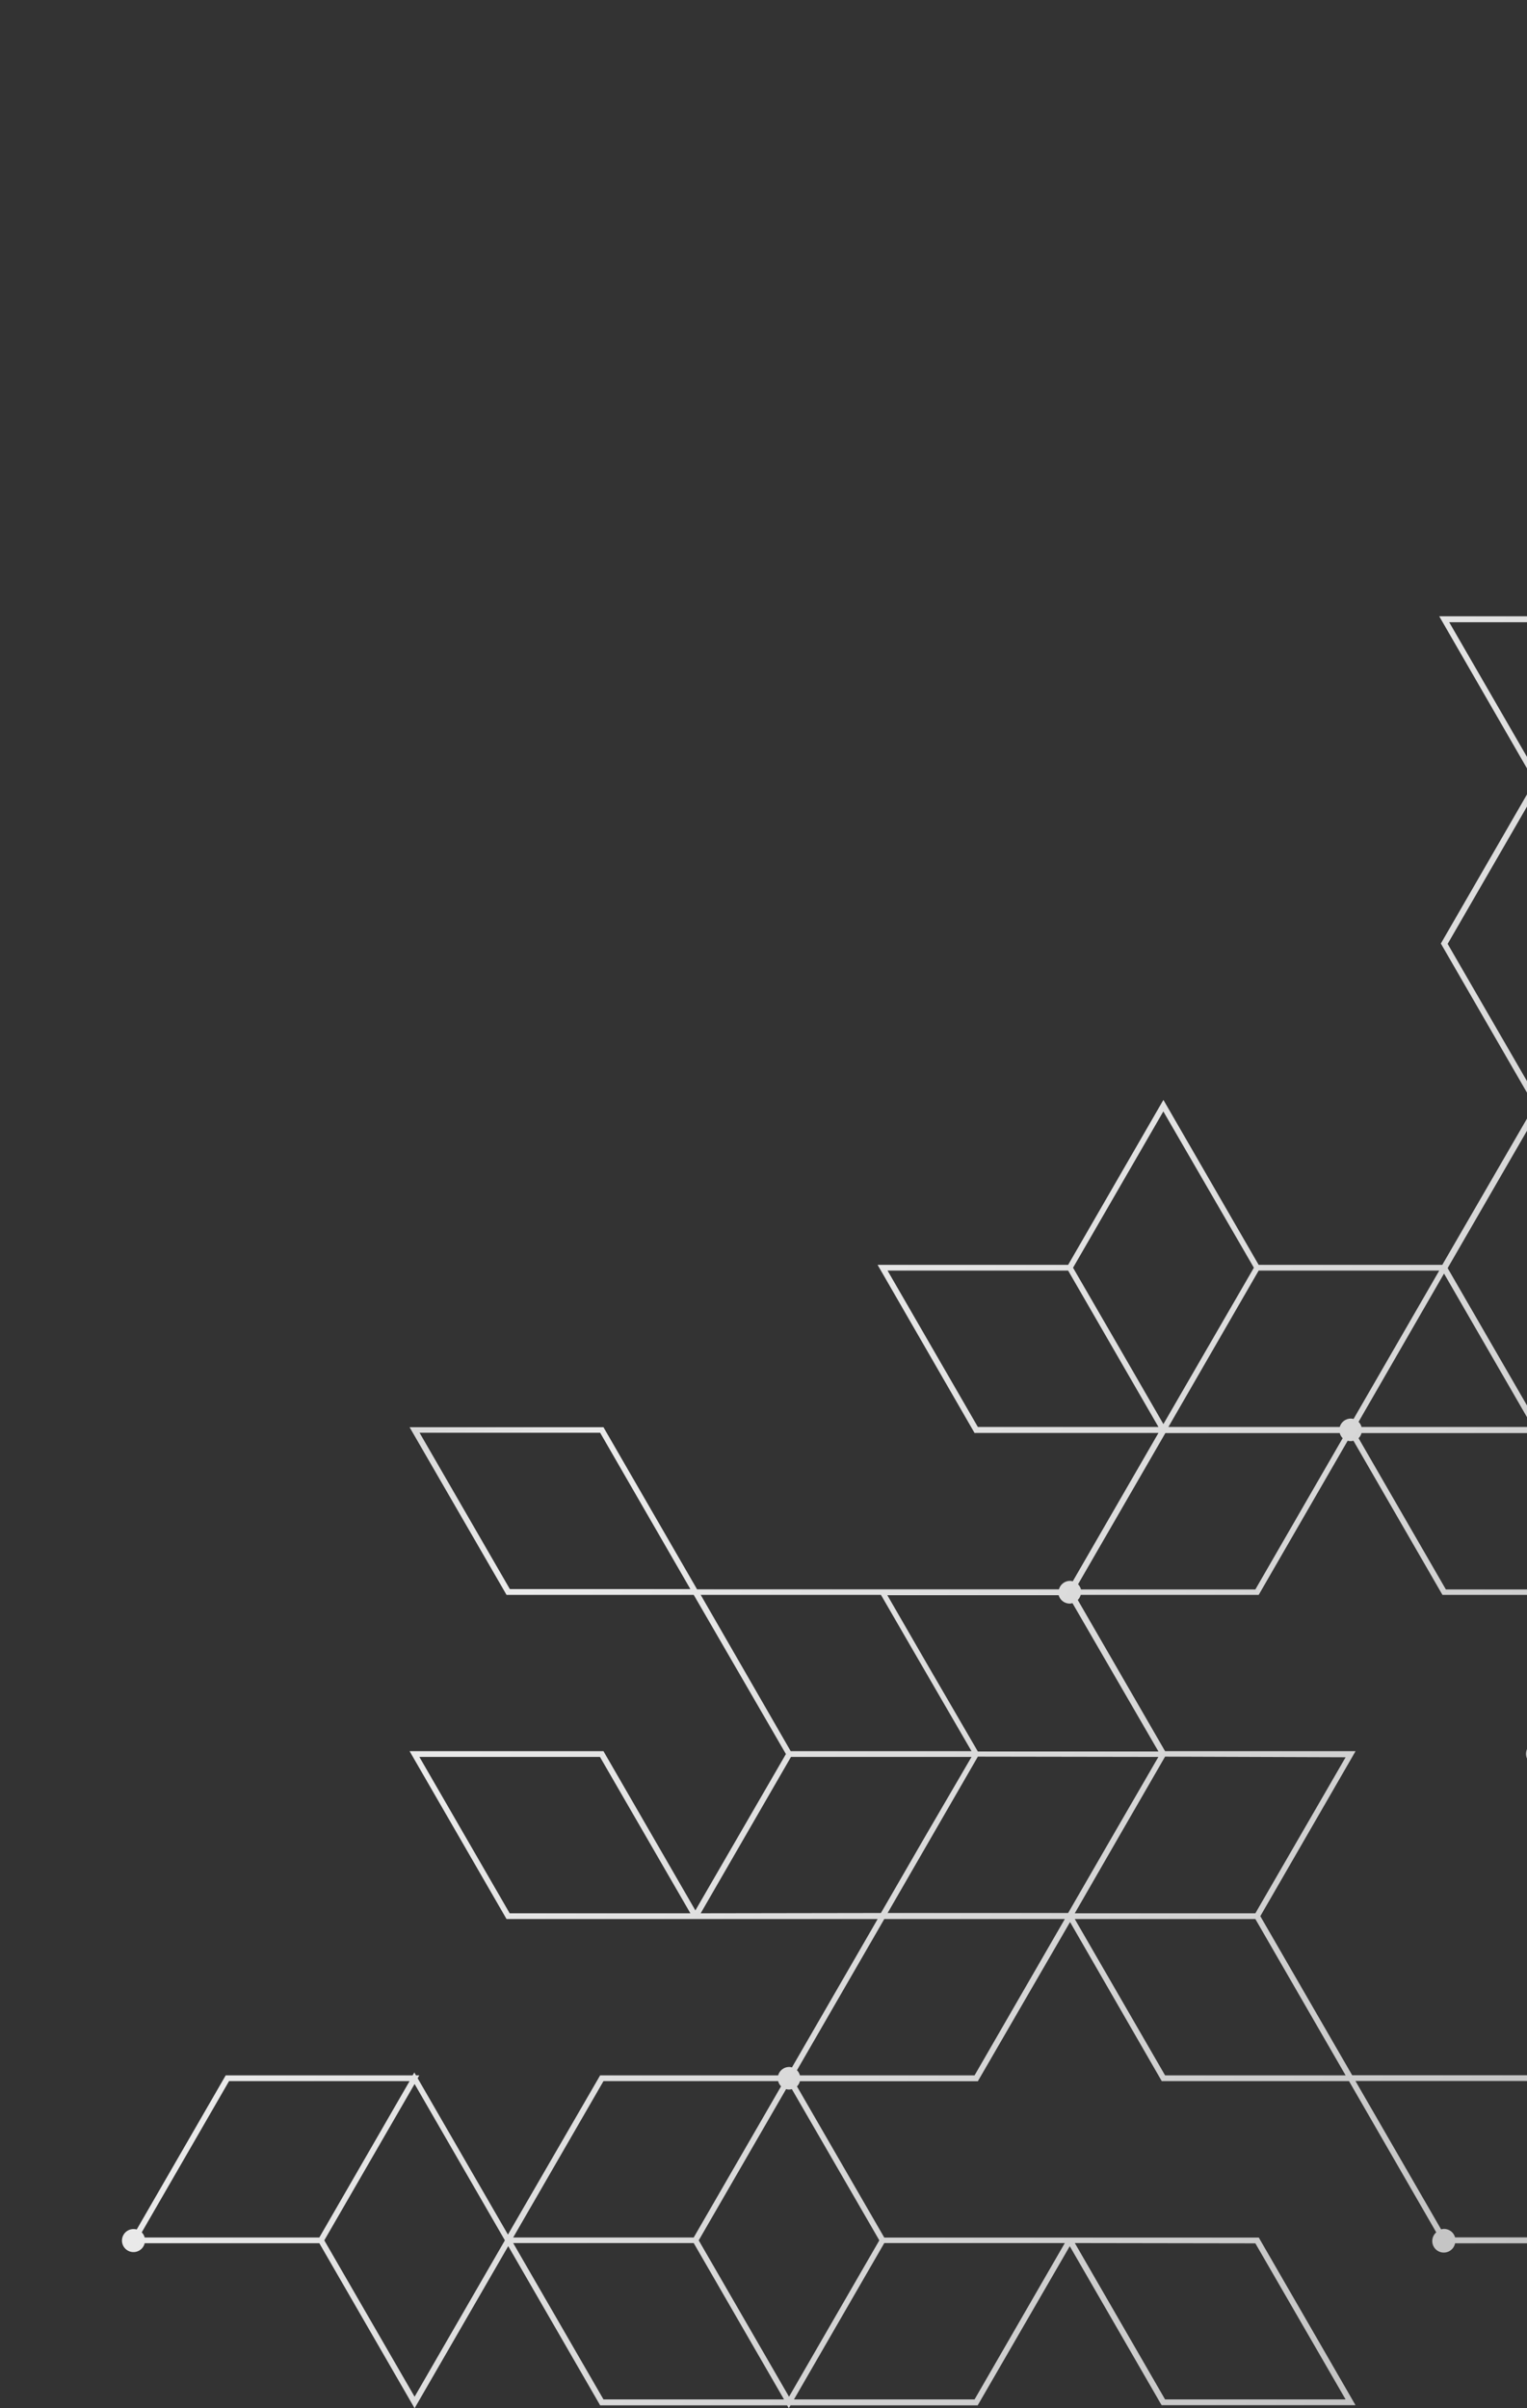 <?xml version="1.0" encoding="UTF-8"?> <svg xmlns="http://www.w3.org/2000/svg" width="265" height="418" viewBox="0 0 265 418" fill="none"><rect x="0" y="0" width="265" height="418" fill="#333333" stroke="none"/> <g clip-path="url(#clip0_471_380)"> <path d="M362.45 22.59L331.6 22.59L314.78 51.73L347.85 51.73L363.51 78.86L330.99 78.86L347.52 107.47L331.52 135.11L301.22 135.11C301.105 134.692 300.858 134.323 300.515 134.058C300.173 133.793 299.753 133.646 299.32 133.64C299.147 133.642 298.975 133.669 298.81 133.72L283.51 107.22L283.37 106.97L249.77 106.97L266.3 135.63L250.05 163.77L266.3 191.91L250.3 219.54L218.43 219.54L201.9 190.91L185.37 219.54L152.3 219.54L168.98 248.47L169.12 248.72L201.04 248.72L186.17 274.47C186.005 274.418 185.833 274.391 185.66 274.39C185.229 274.398 184.811 274.546 184.471 274.811C184.13 275.076 183.884 275.444 183.77 275.86L120.97 275.86L104.87 247.97L104.73 247.72L71.08 247.72L87.76 276.57L87.9 276.82L120.39 276.82L136.39 304.45L120.68 331.59L104.87 304.2L104.73 303.95L71.08 303.95L87.76 332.84L87.9 333.09L152.31 333.09L137.44 358.84C137.275 358.788 137.103 358.761 136.93 358.76C136.5 358.768 136.084 358.914 135.743 359.177C135.403 359.44 135.156 359.806 135.04 360.22L104.15 360.22L88.15 387.86L72.48 360.72L72.77 360.22L72.19 360.22L71.9 359.72L71.61 360.22L39.17 360.22L23.73 386.97C23.564 386.926 23.392 386.902 23.22 386.9C22.842 386.889 22.469 386.986 22.143 387.179C21.818 387.372 21.554 387.653 21.382 387.99C21.21 388.327 21.138 388.706 21.172 389.082C21.207 389.459 21.348 389.818 21.578 390.118C21.808 390.418 22.119 390.646 22.474 390.776C22.829 390.907 23.213 390.934 23.583 390.855C23.953 390.775 24.293 390.593 24.563 390.328C24.833 390.064 25.023 389.728 25.11 389.36L55.42 389.36L71.95 418L88.2 389.86L104.01 417.25L104.15 417.5L136.6 417.5L136.89 418L137.18 417.5L169.67 417.5L185.65 389.87L201.47 417.27L201.6 417.47L235.24 417.47L218.6 388.63L218.46 388.38L186.52 388.38L153.46 388.38L138.31 362.14C138.556 361.89 138.732 361.58 138.82 361.24L169.7 361.24L185.7 333.61L201.47 360.97L201.61 361.22L234.11 361.22L249.25 387.47C249.009 387.678 248.821 387.941 248.702 388.237C248.583 388.532 248.537 388.852 248.566 389.169C248.596 389.486 248.701 389.792 248.873 390.06C249.044 390.329 249.278 390.552 249.553 390.712C249.828 390.873 250.138 390.964 250.456 390.981C250.775 390.997 251.092 390.937 251.382 390.805C251.672 390.674 251.927 390.475 252.125 390.226C252.323 389.976 252.458 389.683 252.52 389.37L315.28 389.37L331.41 417.27L331.6 417.47L365.2 417.47L397.14 417.47L413.38 389.34L413.96 389.34L413.67 388.84L413.96 388.34L413.38 388.34L397.25 360.47L397.11 360.22L363.47 360.22L379.19 387.47C378.82 387.843 378.612 388.345 378.61 388.87C378.615 389.391 378.823 389.89 379.19 390.26L364.32 416L348.93 389.34L332.4 360.7L348.96 332.07L315.88 332.07L299.8 304.2L299.65 303.95L268.77 303.95C268.683 303.582 268.493 303.246 268.223 302.982C267.953 302.717 267.613 302.535 267.243 302.455C266.874 302.376 266.489 302.403 266.134 302.534C265.779 302.664 265.468 302.892 265.238 303.192C265.007 303.492 264.867 303.851 264.832 304.228C264.798 304.604 264.87 304.983 265.042 305.32C265.214 305.657 265.478 305.938 265.803 306.131C266.129 306.324 266.502 306.421 266.88 306.41C267.052 306.408 267.224 306.384 267.39 306.34L282.69 332.84L282.83 333.09L314.73 333.09L299.08 360.2L234.66 360.2L218.72 332.59L235.25 303.95L202.19 303.95L187.04 277.71C187.284 277.463 187.46 277.156 187.55 276.82L218.44 276.82L233.88 250.07C234.207 250.16 234.553 250.16 234.88 250.07L250.18 276.57L250.33 276.82L315.26 276.82L330.33 302.9C330.046 303.073 329.809 303.313 329.641 303.601C329.474 303.888 329.38 304.212 329.37 304.545C329.359 304.877 329.431 305.207 329.58 305.504C329.729 305.801 329.949 306.057 330.222 306.248C330.494 306.438 330.81 306.558 331.14 306.596C331.47 306.634 331.805 306.589 332.114 306.465C332.422 306.341 332.695 306.143 332.907 305.887C333.12 305.631 333.265 305.326 333.33 305L365.2 305L348.95 276.86L380.87 276.86L397.69 247.72L364.04 247.72L348.1 275.33L332.43 248.18L347.6 221.93C347.766 221.976 347.938 222.003 348.11 222.01C348.487 222.02 348.86 221.923 349.185 221.73C349.51 221.538 349.773 221.257 349.945 220.921C350.117 220.584 350.19 220.206 350.156 219.83C350.122 219.454 349.982 219.095 349.752 218.795C349.523 218.495 349.213 218.267 348.859 218.135C348.505 218.004 348.121 217.976 347.751 218.054C347.382 218.132 347.042 218.313 346.771 218.576C346.5 218.839 346.309 219.173 346.22 219.54L283.41 219.54L267.41 191.91L283.08 164.77L298.89 192.16L299.04 192.41L331.6 192.41L331.88 192.91L332.17 192.41L364.08 192.41L380.18 220.29L380.33 220.54L413.97 220.54L397.29 191.66L397.15 191.41L365.21 191.41L380.88 164.27L381.45 164.27L381.16 163.77L397.7 135.14L366.23 135.14C366.147 134.798 365.971 134.486 365.72 134.24L380.87 108L413.93 108L397.69 79.86L381.02 50.98L380.87 50.73L348.96 50.73L363.83 24.98C363.996 25.024 364.168 25.048 364.34 25.05C364.718 25.061 365.091 24.964 365.417 24.771C365.742 24.578 366.006 24.297 366.178 23.96C366.35 23.623 366.422 23.244 366.388 22.868C366.353 22.491 366.213 22.132 365.982 21.832C365.752 21.532 365.441 21.304 365.086 21.174C364.731 21.043 364.346 21.016 363.977 21.095C363.607 21.175 363.267 21.357 362.997 21.622C362.727 21.886 362.537 22.222 362.45 22.59ZM88.45 332.09L72.78 304.95L104.12 304.95L119.81 332.09L88.45 332.09ZM217.86 389.38L233.52 416.47L202.19 416.47L186.53 389.33L217.86 389.38ZM365.2 361.2L396.53 361.2L412.2 388.34L382.47 388.34C382.357 387.927 382.114 387.561 381.777 387.297C381.441 387.032 381.028 386.883 380.6 386.87C380.424 386.876 380.25 386.903 380.08 386.95L365.2 361.2ZM382.47 389.34L412.2 389.34L396.53 416.47L365.2 416.47L380.07 390.72C380.235 390.772 380.407 390.799 380.58 390.8C381.01 390.792 381.426 390.646 381.767 390.383C382.107 390.12 382.354 389.754 382.47 389.34ZM364.04 79.86L379.71 107L348.39 107L332.72 79.86L364.04 79.86ZM362.45 136.14C362.54 136.476 362.715 136.783 362.96 137.03L348.1 162.77L332.72 136.14L362.45 136.14ZM315.32 163.27L283.99 163.27L298.85 137.47C299.015 137.521 299.187 137.548 299.36 137.55C299.79 137.542 300.206 137.396 300.547 137.133C300.887 136.87 301.134 136.504 301.25 136.09L330.99 136.09L315.32 163.27ZM297.47 136.14C297.56 136.476 297.736 136.783 297.98 137.03L283.12 162.77L267.74 136.14L297.47 136.14ZM316.19 163.77L331.85 136.64L338.97 148.96L347.52 163.77L331.85 190.91L324.74 178.58L316.19 163.77ZM348.96 163.27L363.83 137.47C363.995 137.522 364.167 137.549 364.34 137.55C364.513 137.549 364.685 137.522 364.85 137.47L379.72 163.27L348.96 163.27ZM282.83 108L297.98 134.24C297.734 134.49 297.558 134.8 297.47 135.14L267.17 135.14L251.5 108L282.83 108ZM232.5 247.68L202.77 247.68L218.43 220.54L249.77 220.54L234.9 246.29C234.734 246.246 234.562 246.222 234.39 246.22C233.96 246.228 233.544 246.374 233.203 246.637C232.863 246.9 232.616 247.266 232.5 247.68ZM236.28 247.68C236.195 247.342 236.018 247.034 235.77 246.79L250.6 221.05L265.98 247.68L236.28 247.68ZM217.6 220.04L201.9 247.18L194.22 233.87L186.22 220.04L201.89 192.91L217.6 220.04ZM169.7 247.68L154.03 220.54L185.37 220.54L201.04 247.68L169.7 247.68ZM88.48 275.82L72.81 248.68L104.15 248.68L119.81 275.82L88.48 275.82ZM152.88 276.82L158.01 285.69L168.6 303.95L137.22 303.95L121.6 276.82L152.88 276.82ZM201.03 304.95L193.2 318.47L185.37 332.04L154.04 332.04L161.87 318.47L169.7 304.9L201.03 304.95ZM121.6 332.09L137.27 304.95L168.6 304.95L160.72 318.47L152.88 332.04L121.6 332.09ZM135.04 361.22C135.125 361.561 135.301 361.872 135.55 362.12L120.39 388.36L89.06 388.36L104.73 361.22L135.04 361.22ZM39.75 361.22L71.08 361.22L55.42 388.36L25.11 388.36C25.02 388.024 24.845 387.717 24.6 387.47L39.75 361.22ZM56.28 388.86L71.95 361.72L87.33 388.36L87.62 388.86L87.33 389.36L71.95 416L56.28 388.86ZM104.73 416.47L89.06 389.33L120.39 389.33L136.06 416.47L104.73 416.47ZM137.79 416.47L153.46 389.33L184.79 389.33L169.13 416.47L137.79 416.47ZM152.6 388.86L136.93 416L129.81 403.67L121.26 388.86L136.42 362.61C136.746 362.712 137.095 362.712 137.42 362.61L152.6 388.86ZM138.82 360.22C138.73 359.884 138.554 359.577 138.31 359.33L153.46 333.09L184.79 333.09L169.13 360.22L138.82 360.22ZM202.19 360.22L186.52 333.09L217.86 333.09L233.52 360.22L202.19 360.22ZM252.52 388.34C252.404 387.919 252.154 387.547 251.807 387.282C251.461 387.017 251.037 386.872 250.6 386.87C250.428 386.877 250.256 386.904 250.09 386.95L235.23 361.2L266.6 361.2L282.26 388.34L252.52 388.34ZM299.08 361.2L314.74 388.34L283.41 388.34L267.74 361.2L299.08 361.2ZM347.8 389.38L363.47 416.47L332.13 416.47L316.46 389.33L347.8 389.38ZM315.9 388.38L300.23 361.24L331.6 361.24L347.23 388.34L315.9 388.38ZM283.41 332.13L268.26 305.88C268.504 305.633 268.68 305.326 268.77 304.99L299.08 304.99L314.74 332.09L283.41 332.13ZM316.46 333.13L347.23 333.13L331.6 360.2L300.23 360.2L315.88 333.09L316.47 333.09L316.46 333.13ZM233.52 305.01L217.86 332.09L186.52 332.09L194.36 318.47L202.19 304.9L233.52 305.01ZM201.04 304.01L169.7 304.01L160.7 288.51L153.99 276.88L183.72 276.88C183.836 277.294 184.083 277.66 184.423 277.923C184.764 278.186 185.18 278.332 185.61 278.34C185.783 278.339 185.955 278.312 186.12 278.26L201.04 304.01ZM217.86 275.88L187.6 275.88C187.512 275.54 187.336 275.23 187.09 274.98L202.24 248.74L232.5 248.74C232.59 249.076 232.766 249.383 233.01 249.63L217.86 275.88ZM250.92 275.88L235.77 249.63C236.018 249.386 236.195 249.078 236.28 248.74L266.6 248.74L266.89 249.24L282.27 275.88L250.92 275.88ZM315.92 275.88L300.25 248.74L331.6 248.74L347.27 275.88L315.92 275.88ZM299.1 248.74L314.76 275.88L283.41 275.88L267.74 248.74L299.1 248.74ZM363.49 304.06L333.39 304.06C333.276 303.644 333.03 303.276 332.689 303.011C332.349 302.746 331.931 302.598 331.5 302.59C331.44 302.59 331.38 302.59 331.32 302.59L316.48 276.9L347.8 276.9L363.49 304.06ZM395.97 248.78L380.31 275.92L348.95 275.92L364.6 248.72L395.97 248.78ZM346.22 220.6C346.308 220.94 346.484 221.25 346.73 221.5L331.6 247.68L300.23 247.68L315.9 220.54L346.22 220.6ZM299.1 247.74L267.74 247.74L283.41 220.6L314.74 220.6L299.1 247.74ZM282.56 220.1L266.9 247.24L251.23 220.11L251.52 219.6L266.9 192.97L282.56 220.1ZM251.23 163.83L266.9 136.7L282.26 163.27L282.54 163.77L282.26 164.27L266.88 190.91L251.23 163.83ZM299.67 191.47L284.01 164.33L315.34 164.33L331.01 191.47L299.67 191.47ZM396.56 192.47L412.23 219.6L380.88 219.6L365.21 192.47L396.56 192.47ZM364.07 191.47L332.72 191.47L348.39 164.33L379.72 164.33L364.07 191.47ZM380.6 162.77L365.73 137.03C365.978 136.786 366.155 136.478 366.24 136.14L395.97 136.14L380.6 162.77ZM362.46 135.14L332.72 135.14L348.39 108L379.72 108L364.85 133.75C364.685 133.698 364.513 133.671 364.34 133.67C363.909 133.678 363.491 133.826 363.151 134.091C362.81 134.356 362.564 134.724 362.45 135.14L362.46 135.14ZM412.21 107L380.87 107L365.21 79.86L396.53 79.86L412.21 107ZM380.3 51.73L395.97 78.86L364.6 78.86L348.93 51.73L380.3 51.73ZM347.82 50.73L316.47 50.73L332.14 23.59L362.45 23.59C362.54 23.926 362.715 24.233 362.96 24.48L347.82 50.73ZM158.99 -343.7L142.74 -315.53L126.93 -342.92L126.79 -343.17L94.3 -343.17L94.01 -343.67L93.72 -343.17L61.23 -343.17L45.28 -315.53L29.46 -342.93L29.32 -343.18L-4.32 -343.18L12.36 -314.33L12.5 -314.08L44.42 -314.08L77.49 -314.08L92.6 -287.82C92.352 -287.576 92.175 -287.268 92.09 -286.93L28.75 -286.93L12.51 -258.79L-19.98 -258.79L-35.4 -232.04C-35.569 -232.092 -35.744 -232.119 -35.92 -232.12C-36.093 -232.12 -36.265 -232.093 -36.43 -232.04L-51.75 -258.53L-51.89 -258.78L-83.79 -258.78L-68.14 -285.89L-2.59 -285.89L-18.32 -313.14C-18.078 -313.348 -17.89 -313.612 -17.77 -313.908C-17.651 -314.204 -17.604 -314.524 -17.634 -314.842C-17.664 -315.16 -17.77 -315.466 -17.942 -315.735C-18.114 -316.003 -18.348 -316.227 -18.625 -316.387C-18.901 -316.547 -19.212 -316.638 -19.53 -316.653C-19.849 -316.668 -20.167 -316.607 -20.457 -316.474C-20.748 -316.341 -21.002 -316.141 -21.199 -315.89C-21.396 -315.638 -21.53 -315.344 -21.59 -315.03L-84.35 -315.03L-100.47 -342.96L-100.62 -343.21L-134.26 -343.21L-117.99 -315.04L-101.49 -286.4L-118.02 -257.77L-84.95 -257.77L-68.86 -229.9L-68.72 -229.65L-37.83 -229.65C-37.694 -229.257 -37.439 -228.916 -37.1 -228.675C-36.761 -228.434 -36.356 -228.304 -35.94 -228.304C-35.524 -228.304 -35.119 -228.434 -34.78 -228.675C-34.441 -228.916 -34.186 -229.257 -34.05 -229.65L-3.16 -229.65L13.08 -257.79L44.99 -257.79L60.66 -230.65L28.74 -230.65L12.5 -202.53L11.92 -202.53L12.21 -202.03L11.92 -201.53L12.5 -201.53L28.6 -173.63L28.74 -173.38L62.39 -173.38L46.66 -200.62C47.029 -200.993 47.238 -201.495 47.24 -202.02C47.241 -202.279 47.19 -202.535 47.09 -202.774C46.991 -203.012 46.844 -203.229 46.66 -203.41L61.81 -229.65L127.37 -229.65L110.83 -258.29L126.83 -285.93L142.74 -313.53L158.41 -286.43L158.12 -285.93L158.7 -285.93L158.99 -285.43L159.27 -285.93L191.76 -285.93L208.01 -314.06L238.32 -314.06C238.409 -313.693 238.6 -313.359 238.871 -313.096C239.142 -312.833 239.482 -312.652 239.851 -312.574C240.221 -312.496 240.605 -312.524 240.959 -312.655C241.313 -312.787 241.623 -313.015 241.852 -313.315C242.082 -313.615 242.222 -313.974 242.256 -314.35C242.29 -314.726 242.217 -315.104 242.045 -315.441C241.873 -315.777 241.61 -316.058 241.285 -316.25C240.96 -316.443 240.588 -316.54 240.21 -316.53C240.037 -316.525 239.866 -316.498 239.7 -316.45L224.4 -342.95L224.25 -343.2L190.6 -343.2L206.84 -315.06L175.52 -315.06L158.99 -343.7ZM13.08 -315.08L-2.59 -342.22L28.74 -342.22L44.41 -315.08L13.08 -315.08ZM126.21 -342.2L141.88 -315.06L110.54 -315.06L94.88 -342.2L126.21 -342.2ZM93.14 -342.2L77.48 -315.06L46.14 -315.06L61.81 -342.2L93.14 -342.2ZM78.34 -314.53L94.01 -341.67L101.13 -329.34L109.68 -314.53L94.52 -288.28C94.195 -288.382 93.846 -288.382 93.52 -288.28L78.34 -314.53ZM61.81 -285.93L92.12 -285.93C92.203 -285.588 92.379 -285.276 92.63 -285.03L85.31 -272.36L77.48 -258.79L46.15 -258.79L53.98 -272.36L61.81 -285.93ZM-68.19 -286.93L-83.8 -314.04L-52.47 -314.04L-36.81 -286.9L-68.19 -286.93ZM-4.37 -286.93L-35.65 -286.93L-51.32 -314.07L-21.59 -314.07C-21.474 -313.656 -21.227 -313.29 -20.887 -313.027C-20.546 -312.764 -20.13 -312.618 -19.7 -312.61C-19.528 -312.612 -19.357 -312.636 -19.19 -312.68L-4.37 -286.93ZM-116.86 -315.08L-132.53 -342.22L-101.2 -342.22L-85.53 -315.08L-116.86 -315.08ZM-84.96 -314.08L-69.29 -286.9L-100.62 -286.9L-116.29 -314.04L-84.96 -314.08ZM-116.29 -258.77L-100.62 -285.9L-69.29 -285.9L-84.95 -258.79L-85.54 -258.79L-116.29 -258.77ZM-83.8 -257.77L-52.47 -257.77L-37.32 -231.53C-37.571 -231.284 -37.748 -230.972 -37.83 -230.63L-68.14 -230.63L-83.8 -257.77ZM-3.74 -230.63L-34.05 -230.63C-34.133 -230.969 -34.309 -231.277 -34.56 -231.52L-19.4 -257.79L11.93 -257.79L-3.74 -230.63ZM29.33 -285.91L60.66 -285.91L52.83 -272.34L44.99 -258.77L13.66 -258.77L29.33 -285.91ZM60.65 -174.38L29.32 -174.38L13.65 -201.53L43.39 -201.53C43.506 -201.116 43.753 -200.75 44.093 -200.487C44.434 -200.224 44.85 -200.078 45.28 -200.07C45.452 -200.072 45.623 -200.096 45.79 -200.14L60.65 -174.38ZM43.39 -202.53L13.66 -202.53L29.32 -229.66L60.65 -229.66L45.79 -203.92C45.623 -203.964 45.452 -203.988 45.28 -203.99C44.85 -203.982 44.434 -203.836 44.093 -203.573C43.753 -203.31 43.506 -202.944 43.39 -202.53ZM61.81 -230.66L46.15 -257.8L77.48 -257.8L93.14 -230.66L61.81 -230.66ZM94.3 -230.66L78.6 -257.79L109.94 -257.79L125.6 -230.65L94.3 -230.66ZM109.96 -258.8L78.6 -258.8L86.44 -272.37L93.44 -284.55C93.605 -284.498 93.777 -284.471 93.95 -284.47C94.382 -284.478 94.799 -284.626 95.139 -284.891C95.48 -285.156 95.726 -285.524 95.84 -285.94L125.6 -285.94L109.96 -258.8ZM95.9 -286.93C95.81 -287.266 95.635 -287.573 95.39 -287.82L110.54 -314.06L141.88 -314.06L126.21 -286.93L95.9 -286.93ZM143.6 -314.06L143.31 -314.56L143.6 -315.06L158.98 -341.7L174.65 -314.53L158.99 -287.43L143.6 -314.06ZM159.85 -286.93L175.52 -314.06L206.85 -314.06L191.19 -286.93L159.85 -286.93ZM192.34 -342.2L223.67 -342.2L238.83 -315.95C238.582 -315.706 238.405 -315.398 238.32 -315.06L208.01 -315.06L192.34 -342.2ZM-3.4 -175.85C-3.576 -175.844 -3.75 -175.817 -3.92 -175.77L-19.21 -202.27L-19.4 -202.53L-84.35 -202.53L-99.4 -228.6C-99.116 -228.773 -98.879 -229.014 -98.712 -229.301C-98.544 -229.588 -98.45 -229.912 -98.44 -230.245C-98.429 -230.577 -98.501 -230.907 -98.65 -231.204C-98.799 -231.501 -99.019 -231.757 -99.292 -231.948C-99.564 -232.138 -99.88 -232.258 -100.21 -232.296C-100.54 -232.334 -100.875 -232.289 -101.184 -232.165C-101.492 -232.041 -101.765 -231.843 -101.977 -231.587C-102.19 -231.331 -102.335 -231.026 -102.4 -230.7L-134.26 -230.7L-118.02 -202.53L-149.93 -202.53L-166.75 -173.43L-133.11 -173.43L-117.17 -201.03L-101.49 -173.88L-116.65 -147.63C-116.815 -147.682 -116.987 -147.709 -117.16 -147.71C-117.69 -147.71 -118.199 -147.499 -118.574 -147.124C-118.949 -146.749 -119.16 -146.24 -119.16 -145.71C-119.16 -145.18 -118.949 -144.671 -118.574 -144.296C-118.199 -143.921 -117.69 -143.71 -117.16 -143.71C-116.729 -143.718 -116.311 -143.866 -115.971 -144.131C-115.63 -144.396 -115.384 -144.764 -115.27 -145.18L-85.54 -145.18L-52.47 -145.18L-36.52 -117.61L-52.18 -90.47L-68 -117.86L-68.14 -118.11L-100.63 -118.11L-100.92 -118.61L-101.21 -118.11L-133.12 -118.11L-149.22 -146L-149.36 -146.25L-183 -146.25L-166.33 -117.36L-166.18 -117.11L-134.27 -117.11L-149.94 -89.97L-150.52 -89.97L-150.23 -89.47L-166.76 -60.84L-135.3 -60.84C-135.209 -60.502 -135.033 -60.192 -134.79 -59.94L-149.94 -33.7L-182.99 -33.7L-166.75 -5.53L-150.08 23.32L-149.94 23.57L-118.03 23.57L-133.69 50.71L-134.27 50.71L-133.98 51.21L-134.27 51.71L-133.69 51.71L-117.69 79.34L-134.27 107.98L-101.21 107.98L-85.54 135.11L-117.4 135.11L-134.27 164.25L-150.52 192.38L-117.4 192.38L-102.3 218.63C-102.589 218.906 -102.789 219.262 -102.874 219.652C-102.959 220.043 -102.925 220.45 -102.777 220.821C-102.628 221.192 -102.372 221.51 -102.041 221.734C-101.71 221.958 -101.32 222.078 -100.92 222.078C-100.52 222.078 -100.13 221.958 -99.799 221.734C-99.468 221.51 -99.212 221.192 -99.063 220.821C-98.915 220.45 -98.881 220.043 -98.966 219.652C-99.051 219.262 -99.251 218.906 -99.54 218.63L-84.4 192.38L-51.32 192.38L-68 163.47L-68.14 163.22L-100.05 163.22L-84.4 136.11L-51.32 136.11L-67.05 108.87C-66.805 108.623 -66.63 108.316 -66.54 107.98L-35.66 107.98L-18.83 78.84L-51.32 78.84L-35.08 50.71L-68.72 50.71L-84.67 78.34L-100.34 51.21L-83.81 22.57L-116.87 22.57L-132.54 -4.53L-68.71 -4.53L-52.61 23.36L-52.47 23.61L-18.83 23.61L-34.55 -3.63C-34.181 -4.003 -33.972 -4.505 -33.97 -5.03C-34.017 -5.478 -34.213 -5.897 -34.528 -6.219C-34.842 -6.541 -35.256 -6.748 -35.702 -6.806C-36.149 -6.864 -36.602 -6.769 -36.988 -6.538C-37.374 -6.306 -37.671 -5.951 -37.83 -5.53L-68.14 -5.53L-84.24 -33.41L-84.38 -33.66L-116.29 -33.66L-100.63 -60.8L-70.32 -60.8C-70.195 -60.388 -69.941 -60.028 -69.595 -59.772C-69.249 -59.516 -68.83 -59.379 -68.4 -59.38C-68.228 -59.382 -68.056 -59.406 -67.89 -59.45L-52.59 -32.95L-52.44 -32.7L-18.83 -32.7L-35.4 -61.34L-19.16 -89.47L-35.4 -117.61L-19.16 -145.75L-35.16 -173.38L-5.43 -173.38C-5.341 -173.013 -5.15 -172.679 -4.879 -172.416C-4.608 -172.153 -4.268 -171.972 -3.899 -171.894C-3.529 -171.816 -3.145 -171.844 -2.791 -171.975C-2.437 -172.107 -2.127 -172.335 -1.898 -172.635C-1.668 -172.935 -1.528 -173.294 -1.494 -173.67C-1.46 -174.046 -1.533 -174.424 -1.705 -174.761C-1.877 -175.097 -2.14 -175.378 -2.465 -175.57C-2.79 -175.763 -3.163 -175.86 -3.54 -175.85L-3.4 -175.85ZM-19.99 -201.53L-4.84 -175.29C-5.082 -175.039 -5.255 -174.729 -5.34 -174.39L-35.65 -174.39L-35.94 -174.89L-51.32 -201.53L-19.99 -201.53ZM-83.81 -146.25L-68.14 -173.38L-36.81 -173.38L-52.47 -146.25L-83.81 -146.25ZM-68.14 -174.38L-83.8 -201.53L-52.47 -201.53L-36.81 -174.38L-68.14 -174.38ZM-84.96 -201.53L-69.29 -174.38L-100.62 -174.38L-116.29 -201.53L-84.96 -201.53ZM-132.53 -229.71L-102.4 -229.71C-102.284 -229.296 -102.037 -228.93 -101.697 -228.667C-101.356 -228.404 -100.94 -228.258 -100.51 -228.25C-100.44 -228.25 -100.38 -228.25 -100.32 -228.25L-85.53 -202.53L-116.86 -202.53L-132.53 -229.71ZM-165.02 -174.43L-149.35 -201.53L-118.02 -201.53L-133.68 -174.43L-165.02 -174.43ZM-115.27 -146.25C-115.355 -146.588 -115.532 -146.896 -115.78 -147.14L-100.62 -173.38L-69.3 -173.38L-84.96 -146.25L-115.27 -146.25ZM-85.27 -89.47L-100.92 -62.34L-108.03 -74.67L-116.58 -89.47L-100.92 -116.61L-93.8 -104.28L-85.27 -89.47ZM-131.51 -61.84C-131.603 -62.175 -131.778 -62.481 -132.02 -62.73L-117.16 -88.47L-101.78 -61.84L-131.51 -61.84ZM-118.03 -88.97L-132.89 -63.23C-133.06 -63.273 -133.235 -63.297 -133.41 -63.3C-133.582 -63.296 -133.753 -63.273 -133.92 -63.23L-148.78 -88.97L-118.03 -88.97ZM-84.38 -88.97L-53.05 -88.97L-67.92 -63.23C-68.087 -63.274 -68.258 -63.298 -68.43 -63.3C-68.86 -63.292 -69.276 -63.146 -69.617 -62.883C-69.957 -62.62 -70.204 -62.254 -70.32 -61.84L-100.05 -61.84L-84.38 -88.97ZM-66.54 -61.84C-66.625 -62.178 -66.802 -62.486 -67.05 -62.73L-52.18 -88.47L-36.81 -61.84L-66.54 -61.84ZM-68.72 -117.11L-53.05 -89.97L-84.4 -89.97L-100.07 -117.11L-68.72 -117.11ZM-165.6 -118.11L-181.27 -145.25L-149.94 -145.25L-134.27 -118.11L-165.6 -118.11ZM-133.12 -117.11L-101.78 -117.11L-117.4 -89.97L-148.78 -89.97L-133.12 -117.11ZM-149.65 -88.47L-134.79 -62.73C-135.034 -62.483 -135.21 -62.176 -135.3 -61.84L-165.03 -61.84L-149.65 -88.47ZM-181.26 -32.7L-149.94 -32.7L-134.27 -5.53L-165.59 -5.53L-181.26 -32.7ZM-132.54 51.71L-101.21 51.71L-85.54 78.84L-116.87 78.84L-132.54 51.71ZM-132.54 106.98L-116.87 79.84L-85.54 79.84L-93.4 93.41L-101.24 106.98L-132.54 106.98ZM-53.05 79.84L-60.89 93.41L-67.89 105.59C-68.054 105.529 -68.226 105.488 -68.4 105.47C-68.832 105.478 -69.249 105.626 -69.589 105.891C-69.93 106.156 -70.176 106.524 -70.29 106.94L-100.05 106.94L-92.22 93.37L-84.4 79.84L-53.05 79.84ZM-85.54 136.11L-101.21 163.25L-132.54 163.25L-116.87 136.11L-85.54 136.11ZM-148.79 191.38L-133.12 164.25L-101.78 164.25L-117.4 191.38L-148.79 191.38ZM-101.4 218.13L-116.58 191.89L-100.92 164.75L-93.8 177.08L-85.25 191.88L-100.4 218.13C-100.727 218.04 -101.073 218.04 -101.4 218.13ZM-68.69 164.25L-53.05 191.38L-84.4 191.38L-100.07 164.25L-68.69 164.25ZM-53.02 135.11L-84.4 135.11L-100.06 107.98L-70.32 107.98C-70.208 108.405 -69.959 108.781 -69.612 109.05C-69.265 109.319 -68.839 109.467 -68.4 109.47C-68.227 109.469 -68.055 109.442 -67.89 109.39L-53.02 135.11ZM-20.54 79.84L-36.23 106.98L-66.54 106.98C-66.628 106.64 -66.804 106.33 -67.05 106.08L-59.73 93.41L-51.9 79.84L-20.54 79.84ZM-36.78 51.71L-52.48 78.84L-83.81 78.84L-68.14 51.71L-36.78 51.71ZM-85.54 23.57L-101.21 50.71L-132.54 50.71L-116.87 23.57L-85.54 23.57ZM-118.03 22.57L-149.4 22.57L-165.02 -4.53L-133.69 -4.53L-118.03 22.57ZM-148.77 -32.7L-117.4 -32.7L-101.78 -5.53L-133.11 -5.53L-148.77 -32.7ZM-20.56 22.57L-51.89 22.57L-67.56 -4.53L-37.83 -4.53C-37.716 -4.114 -37.47 -3.746 -37.129 -3.481C-36.789 -3.216 -36.371 -3.068 -35.94 -3.06C-35.764 -3.066 -35.59 -3.093 -35.42 -3.14L-20.56 22.57ZM-84.96 -32.7L-69.29 -5.53L-100.63 -5.53L-116.29 -32.7L-84.96 -32.7ZM-148.78 -33.7L-133.92 -59.45C-133.753 -59.407 -133.582 -59.384 -133.41 -59.38C-132.978 -59.386 -132.56 -59.531 -132.217 -59.794C-131.875 -60.057 -131.627 -60.424 -131.51 -60.84L-101.78 -60.84L-117.4 -33.7L-148.78 -33.7ZM-51.89 -33.7L-67.05 -59.95C-66.802 -60.194 -66.625 -60.502 -66.54 -60.84L-36.23 -60.84L-20.56 -33.7L-51.89 -33.7ZM-20.27 -89.47L-35.94 -62.34L-51.32 -88.97L-51.61 -89.47L-51.32 -89.97L-35.94 -116.61L-20.27 -89.47ZM-35.94 -118.61L-51.61 -145.75L-35.94 -172.88L-20.27 -145.75L-35.94 -118.61Z" fill="url(#paint0_linear_471_380)"></path> </g> <defs> <linearGradient id="paint0_linear_471_380" x1="497.91" y1="283.31" x2="-240.32" y2="-228.25" gradientUnits="userSpaceOnUse"> <stop stop-color="white"></stop> <stop offset="0.14" stop-color="white" stop-opacity="0.7"></stop> <stop offset="0.38" stop-color="white" stop-opacity="0.9"></stop> <stop offset="0.57" stop-color="white" stop-opacity="0.4"></stop> <stop offset="0.75" stop-color="white"></stop> <stop offset="0.93" stop-color="#FAFBFB"></stop> <stop offset="0.98" stop-color="white"></stop> </linearGradient> <clipPath id="clip0_471_380"> <rect width="424" height="414" fill="white" transform="translate(0 418) rotate(-90)"></rect> </clipPath> </defs> </svg> 